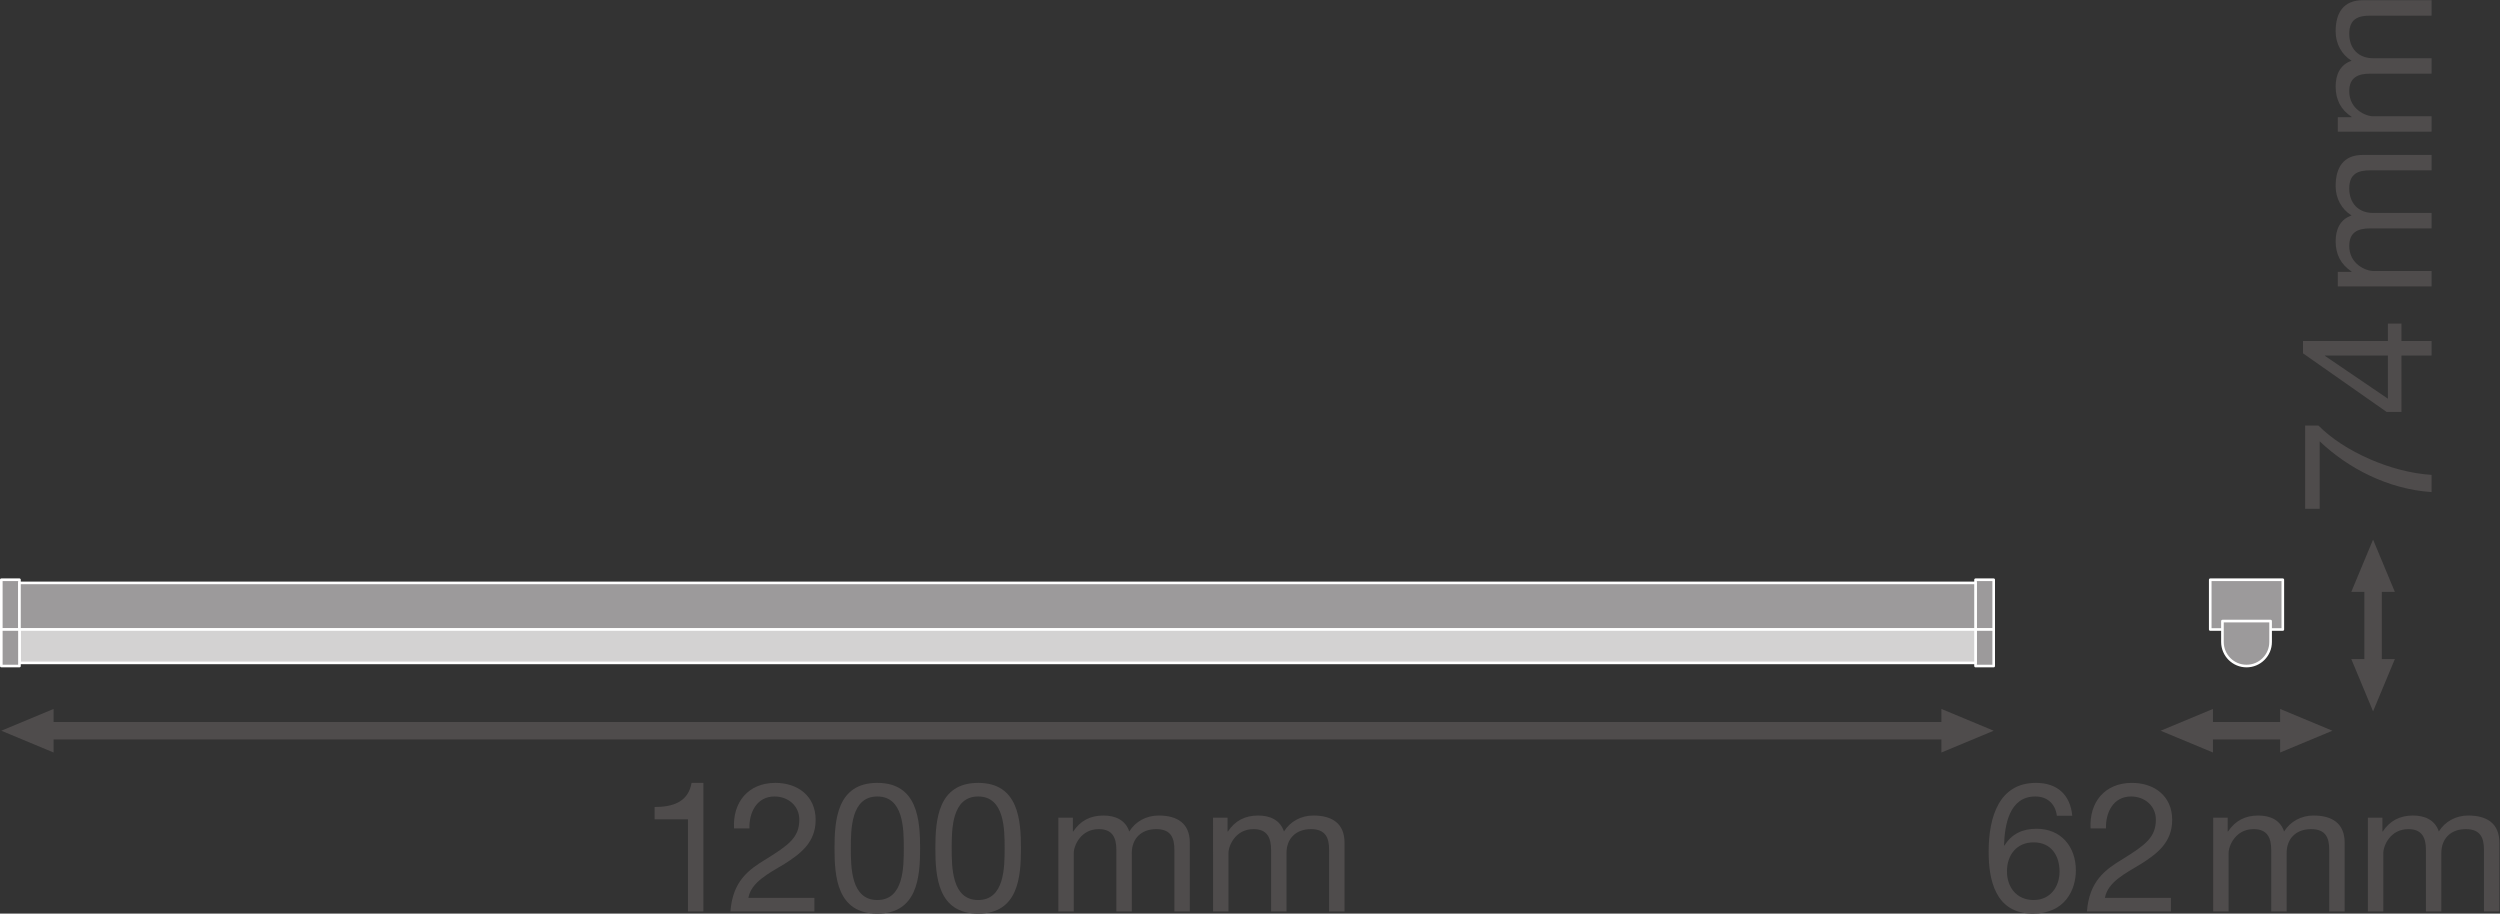 <?xml version="1.0" encoding="UTF-8" standalone="no"?>
<svg
   xmlns:dc="http://purl.org/dc/elements/1.1/"
   xmlns:cc="http://creativecommons.org/ns#"
   xmlns:rdf="http://www.w3.org/1999/02/22-rdf-syntax-ns#"
   xmlns:svg="http://www.w3.org/2000/svg"
   xmlns="http://www.w3.org/2000/svg"
   viewBox="0 0 542.013 198.08"
   height="198.08"
   width="542.013"
   xml:space="preserve"
   id="svg2"
   version="1.1"><rect x="0" y="0" width="542.013" height="198.08" fill="#333333" stroke="none"/><defs
     id="defs6" /><g
     transform="matrix(1.333,0,0,-1.333,0,198.08)"
     id="g10"><g
       transform="scale(0.1)"
       id="g12"><path
         id="path14"
         style="fill:#4f4c4c;fill-opacity:1;fill-rule:nonzero;stroke:none"
         d="m 3895.11,414.059 -35.43,-85.039 -35.43,85.039 h 70.86 v 0 0" /><path
         id="path16"
         style="fill:#4f4c4c;fill-opacity:1;fill-rule:nonzero;stroke:none"
         d="m 3895.11,523.305 -35.43,85.039 -35.43,-85.039 h 70.86 v 0 0" /><path
         id="path18"
         style="fill:none;stroke:#4f4c4c;stroke-width:28.347;stroke-linecap:butt;stroke-linejoin:round;stroke-miterlimit:3.864;stroke-dasharray:none;stroke-opacity:1"
         d="M 3859.68,542.738 V 394.582" /><path
         id="path20"
         style="fill:#4f4c4c;fill-opacity:1;fill-rule:nonzero;stroke:none"
         d="m 3599.23,262.07 -85.04,35.418 85.04,35.434 z" /><path
         id="path22"
         style="fill:#4f4c4c;fill-opacity:1;fill-rule:nonzero;stroke:none"
         d="m 3708.49,262.07 85.04,35.418 -85.04,35.434 z" /><path
         id="path24"
         style="fill:none;stroke:#4f4c4c;stroke-width:28.347;stroke-linecap:butt;stroke-linejoin:round;stroke-miterlimit:3.864;stroke-dasharray:none;stroke-opacity:1"
         d="M 3727.93,297.488 H 3579.76" /><path
         id="path26"
         style="fill:#4f4c4c;fill-opacity:1;fill-rule:nonzero;stroke:none"
         d="M 87.164,262.07 2.125,297.488 87.164,332.922 Z" /><path
         id="path28"
         style="fill:#4f4c4c;fill-opacity:1;fill-rule:nonzero;stroke:none"
         d="m 3157.59,262.07 85.04,35.418 -85.04,35.434 z" /><path
         id="path30"
         style="fill:none;stroke:#4f4c4c;stroke-width:28.347;stroke-linecap:butt;stroke-linejoin:round;stroke-miterlimit:3.864;stroke-dasharray:none;stroke-opacity:1"
         d="M 3177.04,297.488 H 67.691" /><path
         id="path32"
         style="fill:#9c9a9b;fill-opacity:1;fill-rule:nonzero;stroke:none"
         d="m 3594.84,543.063 h 118.04 v -80.942 h -118.04 v 80.942" /><path
         id="path34"
         style="fill:none;stroke:#ffffff;stroke-width:4.252;stroke-linecap:butt;stroke-linejoin:round;stroke-miterlimit:10;stroke-dasharray:none;stroke-opacity:1"
         d="m 3594.84,543.063 h 118.04 v -80.942 h -118.04 z" /><path
         id="path36"
         style="fill:#9c9a9b;fill-opacity:1;fill-rule:nonzero;stroke:none"
         d="m 3693.01,475.828 v -33.976 c 0,-21.633 -17.53,-39.161 -39.16,-39.161 -21.63,0 -39.17,17.528 -39.17,39.161 v 33.976 h 78.33" /><path
         id="path38"
         style="fill:none;stroke:#ffffff;stroke-width:4.252;stroke-linecap:butt;stroke-linejoin:round;stroke-miterlimit:10;stroke-dasharray:none;stroke-opacity:1"
         d="m 3693.01,475.828 v -33.976 c 0,-21.633 -17.53,-39.161 -39.16,-39.161 -21.63,0 -39.17,17.528 -39.17,39.161 v 33.976 z" /><path
         id="path40"
         style="fill:#9c9a9b;fill-opacity:1;fill-rule:nonzero;stroke:none"
         d="m 3213.11,543.063 h 29.52 v -80.942 h -29.52 v 80.942" /><path
         id="path42"
         style="fill:none;stroke:#ffffff;stroke-width:4.252;stroke-linecap:butt;stroke-linejoin:round;stroke-miterlimit:10;stroke-dasharray:none;stroke-opacity:1"
         d="m 3213.11,543.063 h 29.52 v -80.942 h -29.52 z" /><path
         id="path44"
         style="fill:#9c9a9b;fill-opacity:1;fill-rule:nonzero;stroke:none"
         d="m 3213.11,462.121 h 29.52 v -59.43 h -29.52 v 59.43" /><path
         id="path46"
         style="fill:none;stroke:#ffffff;stroke-width:4.252;stroke-linecap:butt;stroke-linejoin:round;stroke-miterlimit:10;stroke-dasharray:none;stroke-opacity:1"
         d="m 3213.11,462.121 h 29.52 v -59.43 h -29.52 z" /><path
         id="path48"
         style="fill:#9c9a9b;fill-opacity:1;fill-rule:nonzero;stroke:none"
         d="M 2.125,543.063 H 31.652 V 462.121 H 2.125 v 80.942" /><path
         id="path50"
         style="fill:none;stroke:#ffffff;stroke-width:4.252;stroke-linecap:butt;stroke-linejoin:round;stroke-miterlimit:10;stroke-dasharray:none;stroke-opacity:1"
         d="M 2.125,543.063 H 31.652 V 462.121 H 2.125 Z" /><path
         id="path52"
         style="fill:#9c9a9b;fill-opacity:1;fill-rule:nonzero;stroke:none"
         d="M 31.652,537.953 H 3213.11 V 462.121 H 31.652 v 75.832" /><path
         id="path54"
         style="fill:none;stroke:#ffffff;stroke-width:4.252;stroke-linecap:butt;stroke-linejoin:round;stroke-miterlimit:10;stroke-dasharray:none;stroke-opacity:1"
         d="M 31.652,537.953 H 3213.11 V 462.121 H 31.652 Z" /><path
         id="path56"
         style="fill:#d3d2d2;fill-opacity:1;fill-rule:nonzero;stroke:none"
         d="M 31.652,462.121 H 3213.11 v -54.32 H 31.652 v 54.32" /><path
         id="path58"
         style="fill:none;stroke:#ffffff;stroke-width:4.252;stroke-linecap:butt;stroke-linejoin:round;stroke-miterlimit:10;stroke-dasharray:none;stroke-opacity:1"
         d="M 31.652,462.121 H 3213.11 v -54.32 H 31.652 Z" /><path
         id="path60"
         style="fill:#9c9a9b;fill-opacity:1;fill-rule:nonzero;stroke:none"
         d="m 2.125,462.121 h 29.527 v -59.43 H 2.125 v 59.43" /><path
         id="path62"
         style="fill:none;stroke:#ffffff;stroke-width:4.252;stroke-linecap:butt;stroke-linejoin:round;stroke-miterlimit:10;stroke-dasharray:none;stroke-opacity:1"
         d="m 2.125,462.121 h 29.527 v -59.43 H 2.125 Z" /><path
         id="path64"
         style="fill:#4f4c4c;fill-opacity:1;fill-rule:nonzero;stroke:none"
         d="m 3770.77,793.863 c 41.59,-42.179 118.86,-76.386 184.05,-80.234 v -28.008 c -70.79,4.707 -135.67,38.633 -181.98,82.578 V 658.473 h -23.61 v 135.39 h 21.54" /><path
         id="path66"
         style="fill:#4f4c4c;fill-opacity:1;fill-rule:nonzero;stroke:none"
         d="m 3883.74,907.738 h -102.35 v -0.593 l 102.35,-69.61 z m 0,23.594 v 28.313 h 22.11 v -28.313 h 48.97 v -23.594 h -48.97 v -91.726 h -24.18 l -135.97,95.273 v 20.047 h 138.04" /><path
         id="path68"
         style="fill:#4f4c4c;fill-opacity:1;fill-rule:nonzero;stroke:none"
         d="m 3802.33,1020.15 v 23.6 h 22.41 v 0.58 c -17.4,11.51 -25.95,27.74 -25.95,49.26 0,18.87 7.07,35.68 25.95,41.88 -16.51,10.33 -25.95,28.02 -25.95,47.79 0,30.37 12.68,50.73 44.24,50.73 h 111.79 v -25.07 h -99.99 c -18.88,0 -33.92,-5.02 -33.92,-29.5 0,-24.48 15.34,-39.81 38.94,-39.81 h 94.97 v -25.08 h -99.99 c -19.76,0 -33.92,-6.19 -33.92,-28.61 0,-29.5 27.13,-40.7 38.94,-40.7 h 94.97 v -25.07 h -152.49" /><path
         id="path70"
         style="fill:#4f4c4c;fill-opacity:1;fill-rule:nonzero;stroke:none"
         d="m 3802.33,1271.78 v 23.61 h 22.41 v 0.58 c -17.4,11.51 -25.95,27.72 -25.95,49.26 0,18.87 7.07,35.68 25.95,41.88 -16.51,10.33 -25.95,28.02 -25.95,47.79 0,30.37 12.68,50.72 44.24,50.72 h 111.79 v -25.07 h -99.99 c -18.88,0 -33.92,-5.01 -33.92,-29.5 0,-24.47 15.34,-39.8 38.94,-39.8 h 94.97 v -25.08 h -99.99 c -19.76,0 -33.92,-6.19 -33.92,-28.62 0,-29.49 27.13,-40.7 38.94,-40.7 h 94.97 v -25.07 h -152.49" /><path
         id="path72"
         style="fill:#4f4c4c;fill-opacity:1;fill-rule:nonzero;stroke:none"
         d="m 3264.21,68.731 c 0,-25.961 15.92,-46.609 43.36,-46.609 27.13,0 42.17,21.539 42.17,46.309 0,25.961 -13.55,47.48 -42.17,47.48 -28.02,0 -43.36,-20.93 -43.36,-47.179 z m 81.12,90.54 c -2.37,18.878 -15.05,31.269 -35.1,31.269 -42.48,0 -49.85,-47.199 -50.74,-79.34 l 0.59,-0.59 c 11.8,19.172 29.5,27.43 52.21,27.43 40.11,0 64,-29.199 64,-67.84 C 3376.29,39.531 3359.18,0 3306.39,0 c -62.23,0 -71.97,56.93 -71.97,100.578 0,57.512 17.4,112.082 76.98,112.082 34.51,0 55.74,-19.172 59,-53.39 h -25.07" /><path
         id="path74"
         style="fill:#4f4c4c;fill-opacity:1;fill-rule:nonzero;stroke:none"
         d="m 3400.21,138.629 c -2.36,42.473 23.01,74.031 67.25,74.031 36.28,0 65.48,-21.238 65.48,-60.172 0,-36.867 -24.78,-55.148 -50.74,-71.668 -25.95,-15.641 -53.97,-29.5 -58.69,-55.16 h 107.36 V 3.539 h -136.56 c 3.83,49.262 29.2,67.84 58.69,85.539 35.39,22.121 53.39,34.512 53.39,63.711 0,22.699 -18.29,37.75 -40.41,37.75 -29.2,0 -41.59,-26.84 -40.7,-51.91 h -25.07" /><path
         id="path76"
         style="fill:#4f4c4c;fill-opacity:1;fill-rule:nonzero;stroke:none"
         d="m 3599.62,156.031 h 23.61 v -22.41 h 0.58 c 11.51,17.399 27.73,25.949 49.26,25.949 18.88,0 35.69,-7.082 41.89,-25.949 10.32,16.508 28.01,25.949 47.78,25.949 30.38,0 50.73,-12.679 50.73,-44.242 V 3.539 h -25.08 V 103.531 c 0,18.879 -5.01,33.918 -29.49,33.918 -24.47,0 -39.81,-15.34 -39.81,-38.937 V 3.539 h -25.07 V 103.531 c 0,19.758 -6.2,33.918 -28.61,33.918 -29.5,0 -40.71,-27.129 -40.71,-38.937 V 3.539 h -25.08 V 156.031" /><path
         id="path78"
         style="fill:#4f4c4c;fill-opacity:1;fill-rule:nonzero;stroke:none"
         d="m 3851.26,156.031 h 23.6 v -22.41 h 0.58 c 11.51,17.399 27.74,25.949 49.26,25.949 18.89,0 35.7,-7.082 41.9,-25.949 10.31,16.508 28,25.949 47.77,25.949 30.38,0 50.74,-12.679 50.74,-44.242 V 3.539 h -25.08 V 103.531 c 0,18.879 -5.02,33.918 -29.49,33.918 -24.48,0 -39.82,-15.34 -39.82,-38.937 V 3.539 h -25.07 V 103.531 c 0,19.758 -6.2,33.918 -28.6,33.918 -29.51,0 -40.71,-27.129 -40.71,-38.937 V 3.539 h -25.08 V 156.031" /><path
         id="path80"
         style="fill:#4f4c4c;fill-opacity:1;fill-rule:nonzero;stroke:none"
         d="m 1144,3.539 h -25.07 V 153.371 h -54.27 v 20.059 c 28.61,0 54.56,7.379 60.17,39.23 H 1144 V 3.539" /><path
         id="path82"
         style="fill:#4f4c4c;fill-opacity:1;fill-rule:nonzero;stroke:none"
         d="m 1193.87,138.629 c -2.36,42.473 23.01,74.031 67.25,74.031 36.28,0 65.48,-21.238 65.48,-60.172 0,-36.867 -24.77,-55.148 -50.73,-71.668 -25.96,-15.641 -53.98,-29.5 -58.7,-55.16 h 107.37 V 3.539 h -136.57 c 3.84,49.262 29.2,67.84 58.7,85.539 35.39,22.121 53.38,34.512 53.38,63.711 0,22.699 -18.28,37.75 -40.41,37.75 -29.2,0 -41.58,-26.84 -40.7,-51.91 h -25.07" /><path
         id="path84"
         style="fill:#4f4c4c;fill-opacity:1;fill-rule:nonzero;stroke:none"
         d="m 1426.91,22.121 c 42.77,0 43.06,53.09 43.06,84.359 0,30.969 -0.29,84.059 -43.06,84.059 -42.77,0 -43.06,-53.09 -43.06,-84.059 0,-31.269 0.29,-84.359 43.06,-84.359 z m 0,190.539 c 65.48,0 69.61,-60.469 69.61,-106.469 C 1496.52,60.172 1492.39,0 1426.91,0 c -65.48,0 -69.61,60.172 -69.61,106.191 0,46 4.13,106.469 69.61,106.469" /><path
         id="path86"
         style="fill:#4f4c4c;fill-opacity:1;fill-rule:nonzero;stroke:none"
         d="m 1590.93,22.121 c 42.77,0 43.06,53.09 43.06,84.359 0,30.969 -0.29,84.059 -43.06,84.059 -42.77,0 -43.06,-53.09 -43.06,-84.059 0,-31.269 0.29,-84.359 43.06,-84.359 z m 0,190.539 c 65.48,0 69.61,-60.469 69.61,-106.469 C 1660.54,60.172 1656.41,0 1590.93,0 c -65.48,0 -69.61,60.172 -69.61,106.191 0,46 4.13,106.469 69.61,106.469" /><path
         id="path88"
         style="fill:#4f4c4c;fill-opacity:1;fill-rule:nonzero;stroke:none"
         d="m 1721.33,156.031 h 23.6 v -22.41 h 0.59 c 11.5,17.399 27.73,25.949 49.26,25.949 18.87,0 35.68,-7.082 41.88,-25.949 10.33,16.508 28.02,25.949 47.79,25.949 30.37,0 50.72,-12.679 50.72,-44.242 V 3.539 H 1910.1 V 103.531 c 0,18.879 -5.01,33.918 -29.5,33.918 -24.47,0 -39.8,-15.34 -39.8,-38.937 V 3.539 h -25.08 V 103.531 c 0,19.758 -6.2,33.918 -28.61,33.918 -29.5,0 -40.7,-27.129 -40.7,-38.937 V 3.539 h -25.08 V 156.031" /><path
         id="path90"
         style="fill:#4f4c4c;fill-opacity:1;fill-rule:nonzero;stroke:none"
         d="m 1972.96,156.031 h 23.6 v -22.41 h 0.58 c 11.51,17.399 27.74,25.949 49.26,25.949 18.89,0 35.69,-7.082 41.9,-25.949 10.31,16.508 28,25.949 47.77,25.949 30.38,0 50.74,-12.679 50.74,-44.242 V 3.539 h -25.08 V 103.531 c 0,18.879 -5.02,33.918 -29.49,33.918 -24.48,0 -39.82,-15.34 -39.82,-38.937 V 3.539 h -25.07 V 103.531 c 0,19.758 -6.2,33.918 -28.6,33.918 -29.51,0 -40.71,-27.129 -40.71,-38.937 V 3.539 h -25.08 V 156.031" /></g></g></svg>